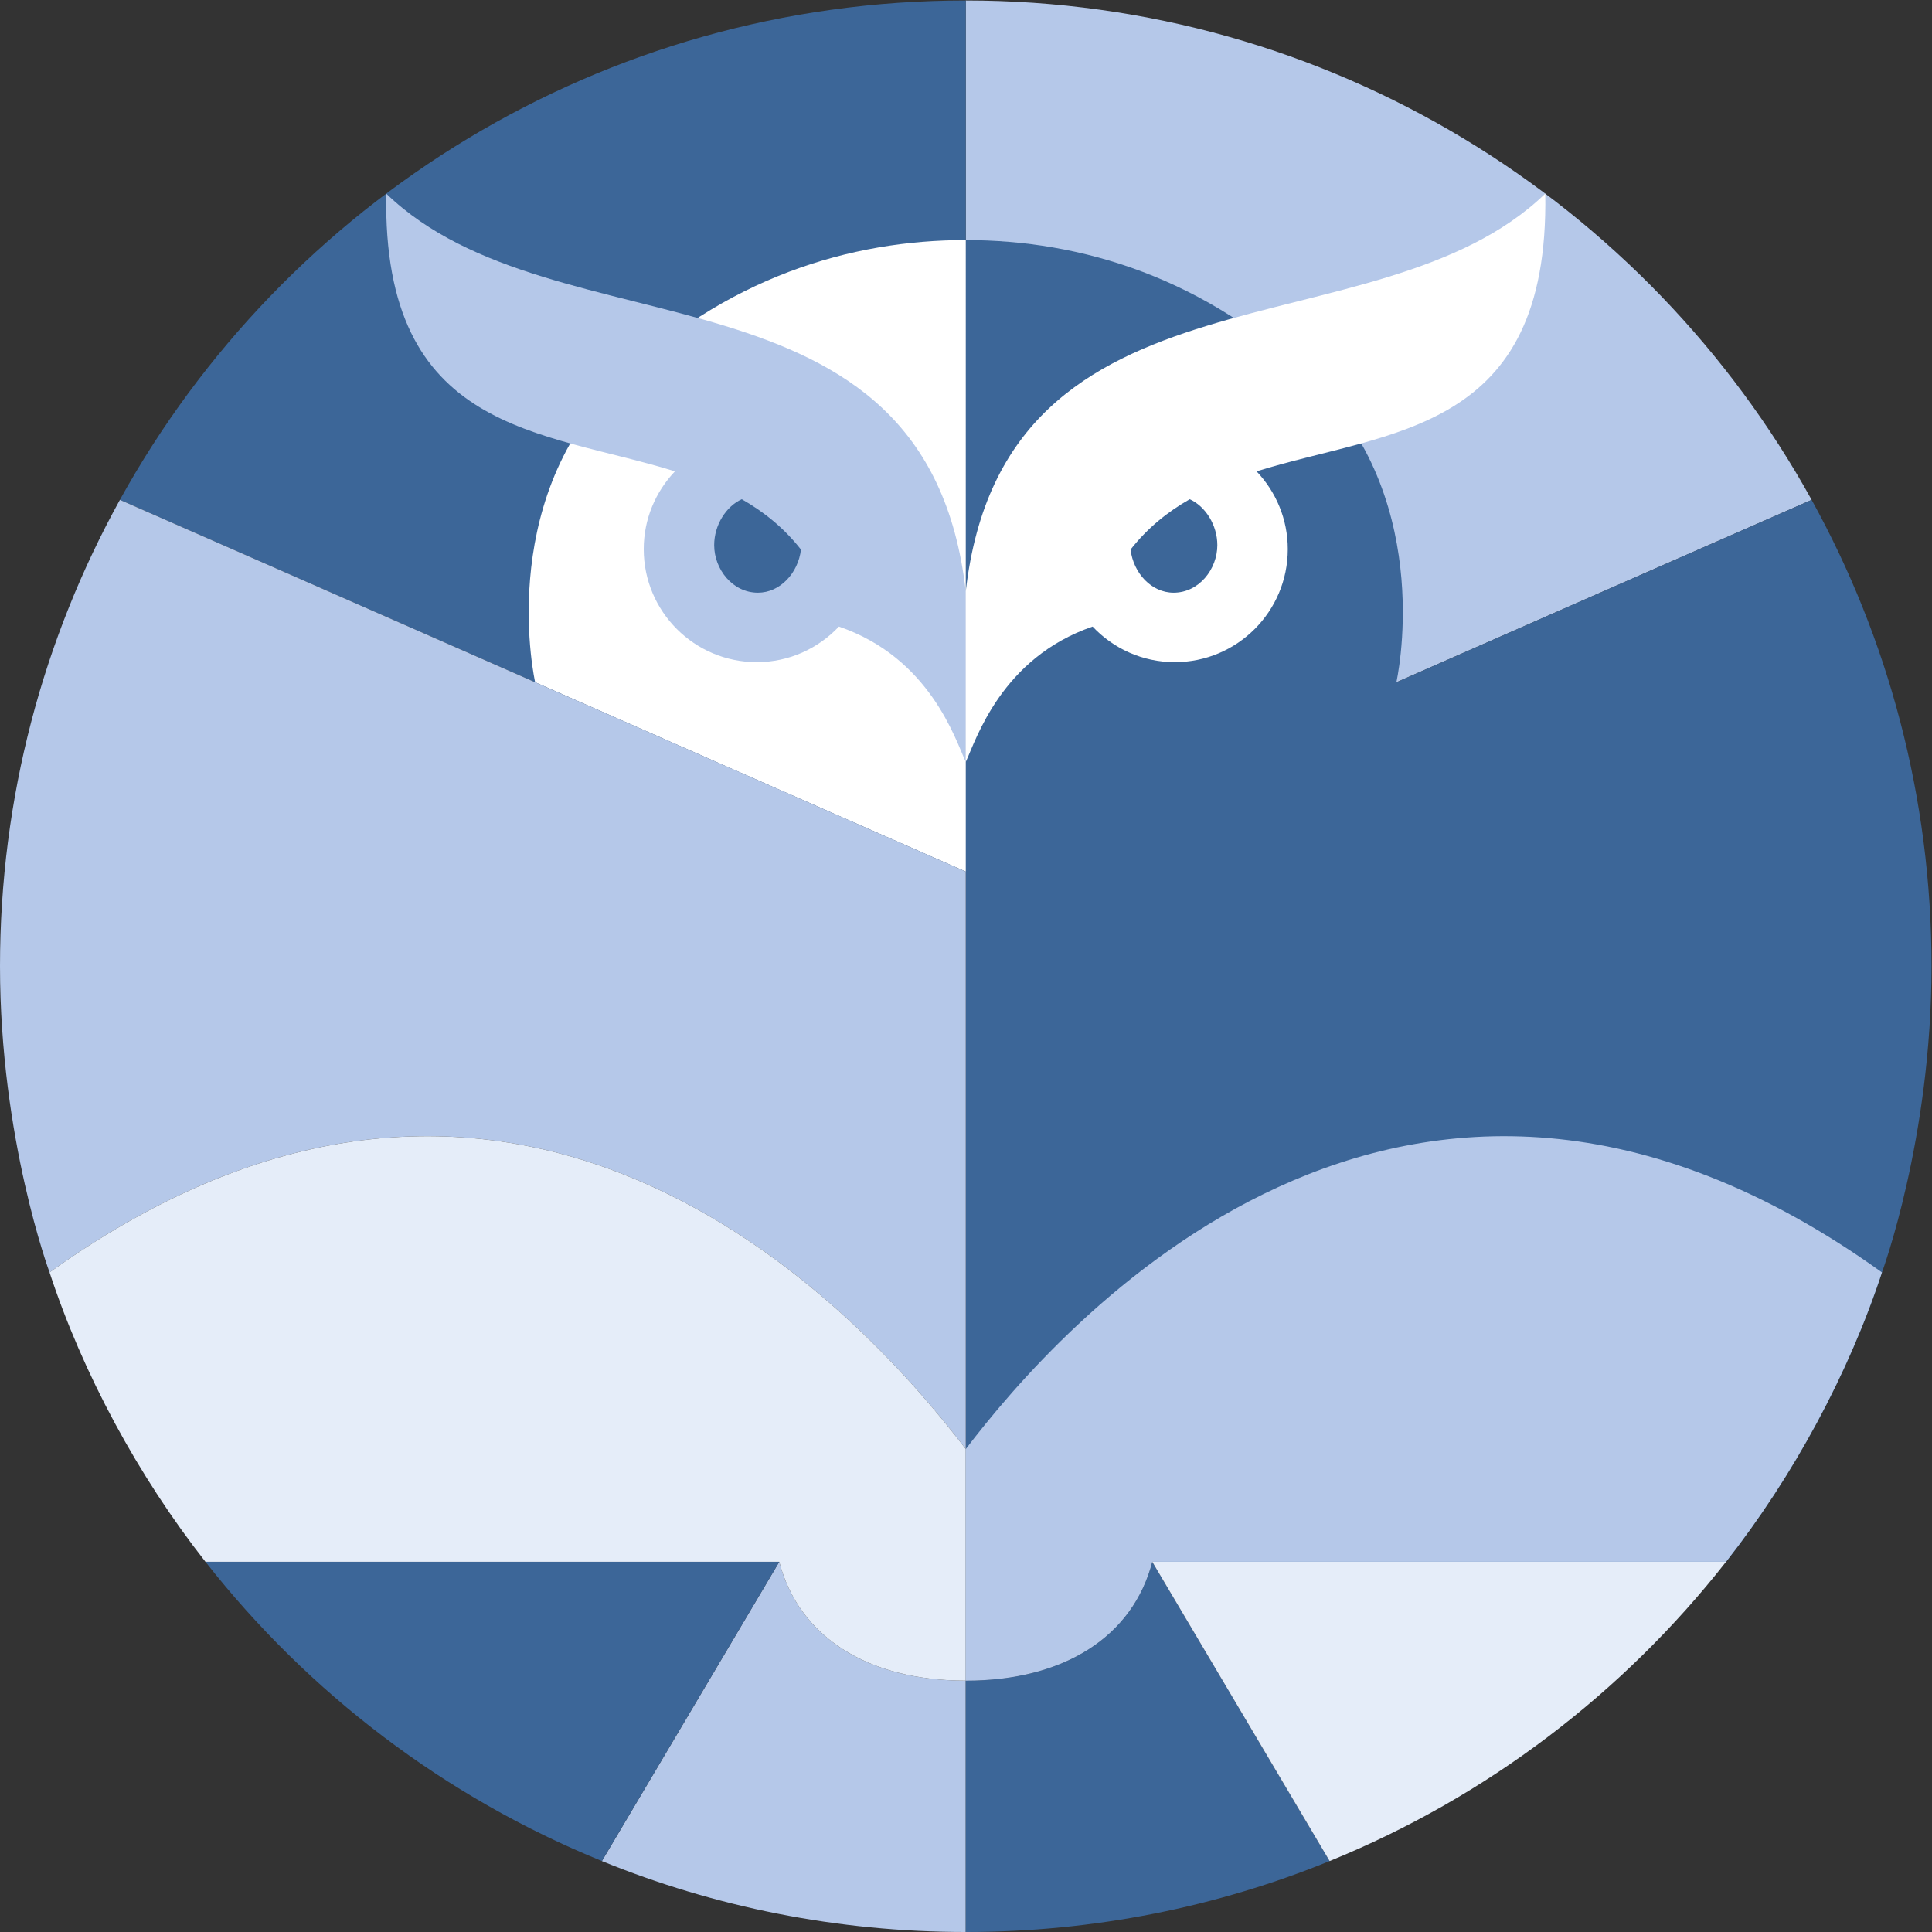 <svg xmlns="http://www.w3.org/2000/svg" height="566.933" width="566.933"><rect width="100%" height="100%" fill="#333333" stroke="none"/><defs><clipPath id="a" clipPathUnits="userSpaceOnUse"><path d="M0 425.2h425.2V0H0z"/></clipPath></defs><g clip-path="url(#a)" transform="matrix(1.333 0 0 -1.333 0 566.933)"><path d="M398.807 315.269c-12.611-5.49-186.21-81.836-186.21-81.836V425.2c80.185 0 149.996-44.388 186.21-109.931" fill="#b5c8e9"/><path d="M398.807 315.269c-6.006-2.615-48.524-21.294-91.413-40.154.007.028 8.844 38.884-17.647 65.689-24.146 23.52-51.934 31.652-77.15 31.652V55.337c21.84 0 36.829 9.834 41.056 26.155h126.315c14.842 18.908 26.999 41.417 34.323 63.709 0 0 10.909 29.392 10.909 67.398 0 37.239-9.577 72.232-26.393 102.67" fill="#3c6698"/><path d="M26.393 315.269c12.611-5.49 186.208-81.836 186.208-81.836V425.2c-80.183 0-149.994-44.388-186.208-109.931" fill="#3c6698"/><path d="M171.544 81.495l-39.045-65.886c24.719-10.064 51.76-15.61 80.099-15.61v55.332c-21.831 0-36.82 9.835-41.054 26.164" fill="#b5c8e9"/><path d="M171.531 81.47l.013.022H45.236c22.69-28.919 52.71-51.818 87.263-65.877z" fill="#3c6698"/><path d="M135.454 340.807c-26.49-26.804-17.653-65.662-17.646-65.689 0-.028 94.795-41.682 94.795-41.682V372.46c-25.22 0-53.009-8.14-77.149-31.652" fill="#fff"/><path d="M26.393 315.269C9.577 284.83 0 249.838 0 212.599 0 174.593 10.91 145.2 10.91 145.2c105.445 75.705 181.695-12.632 201.685-38.885 0 0 0-.007.006-.007v127.124S39.004 309.78 26.393 315.269" fill="#b5c8e9"/><path d="M212.593 106.318c-19.99 26.253-96.232 114.583-201.686 38.885 7.324-22.29 19.481-44.8 34.324-63.708h126.315c4.234-16.328 19.222-26.163 41.054-26.163v50.98c-.007 0-.007.006-.007.006" fill="#e5edf9"/><path d="M253.655 81.495l39.046-65.886c-24.719-10.064-51.76-15.61-80.1-15.61v55.332c21.831 0 36.821 9.835 41.054 26.164" fill="#3c6698"/><path d="M253.669 81.47l-.015.022h126.309c-22.682-28.919-52.71-51.818-87.263-65.877z" fill="#e5edf9"/><path d="M212.607 106.318c19.99 26.253 96.232 114.583 201.685 38.885-7.323-22.29-19.481-44.8-34.323-63.708H253.654c-4.234-16.328-19.223-26.163-41.055-26.163v50.98c.008 0 .008.006.008.006M85.026 382.685c-.894-52.891 34.302-52.026 63.555-61.142-4.248-4.464-6.87-10.483-6.87-17.13 0-13.734 11.145-24.873 24.879-24.873 7.135 0 13.552 3.02 18.086 7.833 20.053-6.884 25.64-24.86 27.927-29.81v37.53c-8.565 75.128-90.45 51.65-127.577 87.592" fill="#b5c8e9"/><path d="M157.22 305.295c0-5.272 4.024-10.462 9.625-10.462 4.89 0 8.858 4.317 9.478 9.493-3.71 4.742-8.146 8.3-13.029 11.083-3.446-1.562-6.075-5.67-6.075-10.114" fill="#3c6698"/><path d="M340.174 382.685c.893-52.891-34.302-52.026-63.555-61.142 4.247-4.464 6.87-10.483 6.87-17.13 0-13.734-11.145-24.873-24.878-24.873-7.136 0-13.552 3.02-18.086 7.833-20.053-6.884-25.64-24.86-27.928-29.81v37.53c8.565 75.128 90.45 51.65 127.577 87.592" fill="#fff"/><path d="M267.98 305.295c0-5.272-4.025-10.462-9.626-10.462-4.89 0-8.85 4.317-9.477 9.493 3.71 4.742 8.146 8.3 13.028 11.083 3.446-1.562 6.076-5.67 6.076-10.114" fill="#3c6698"/></g></svg>